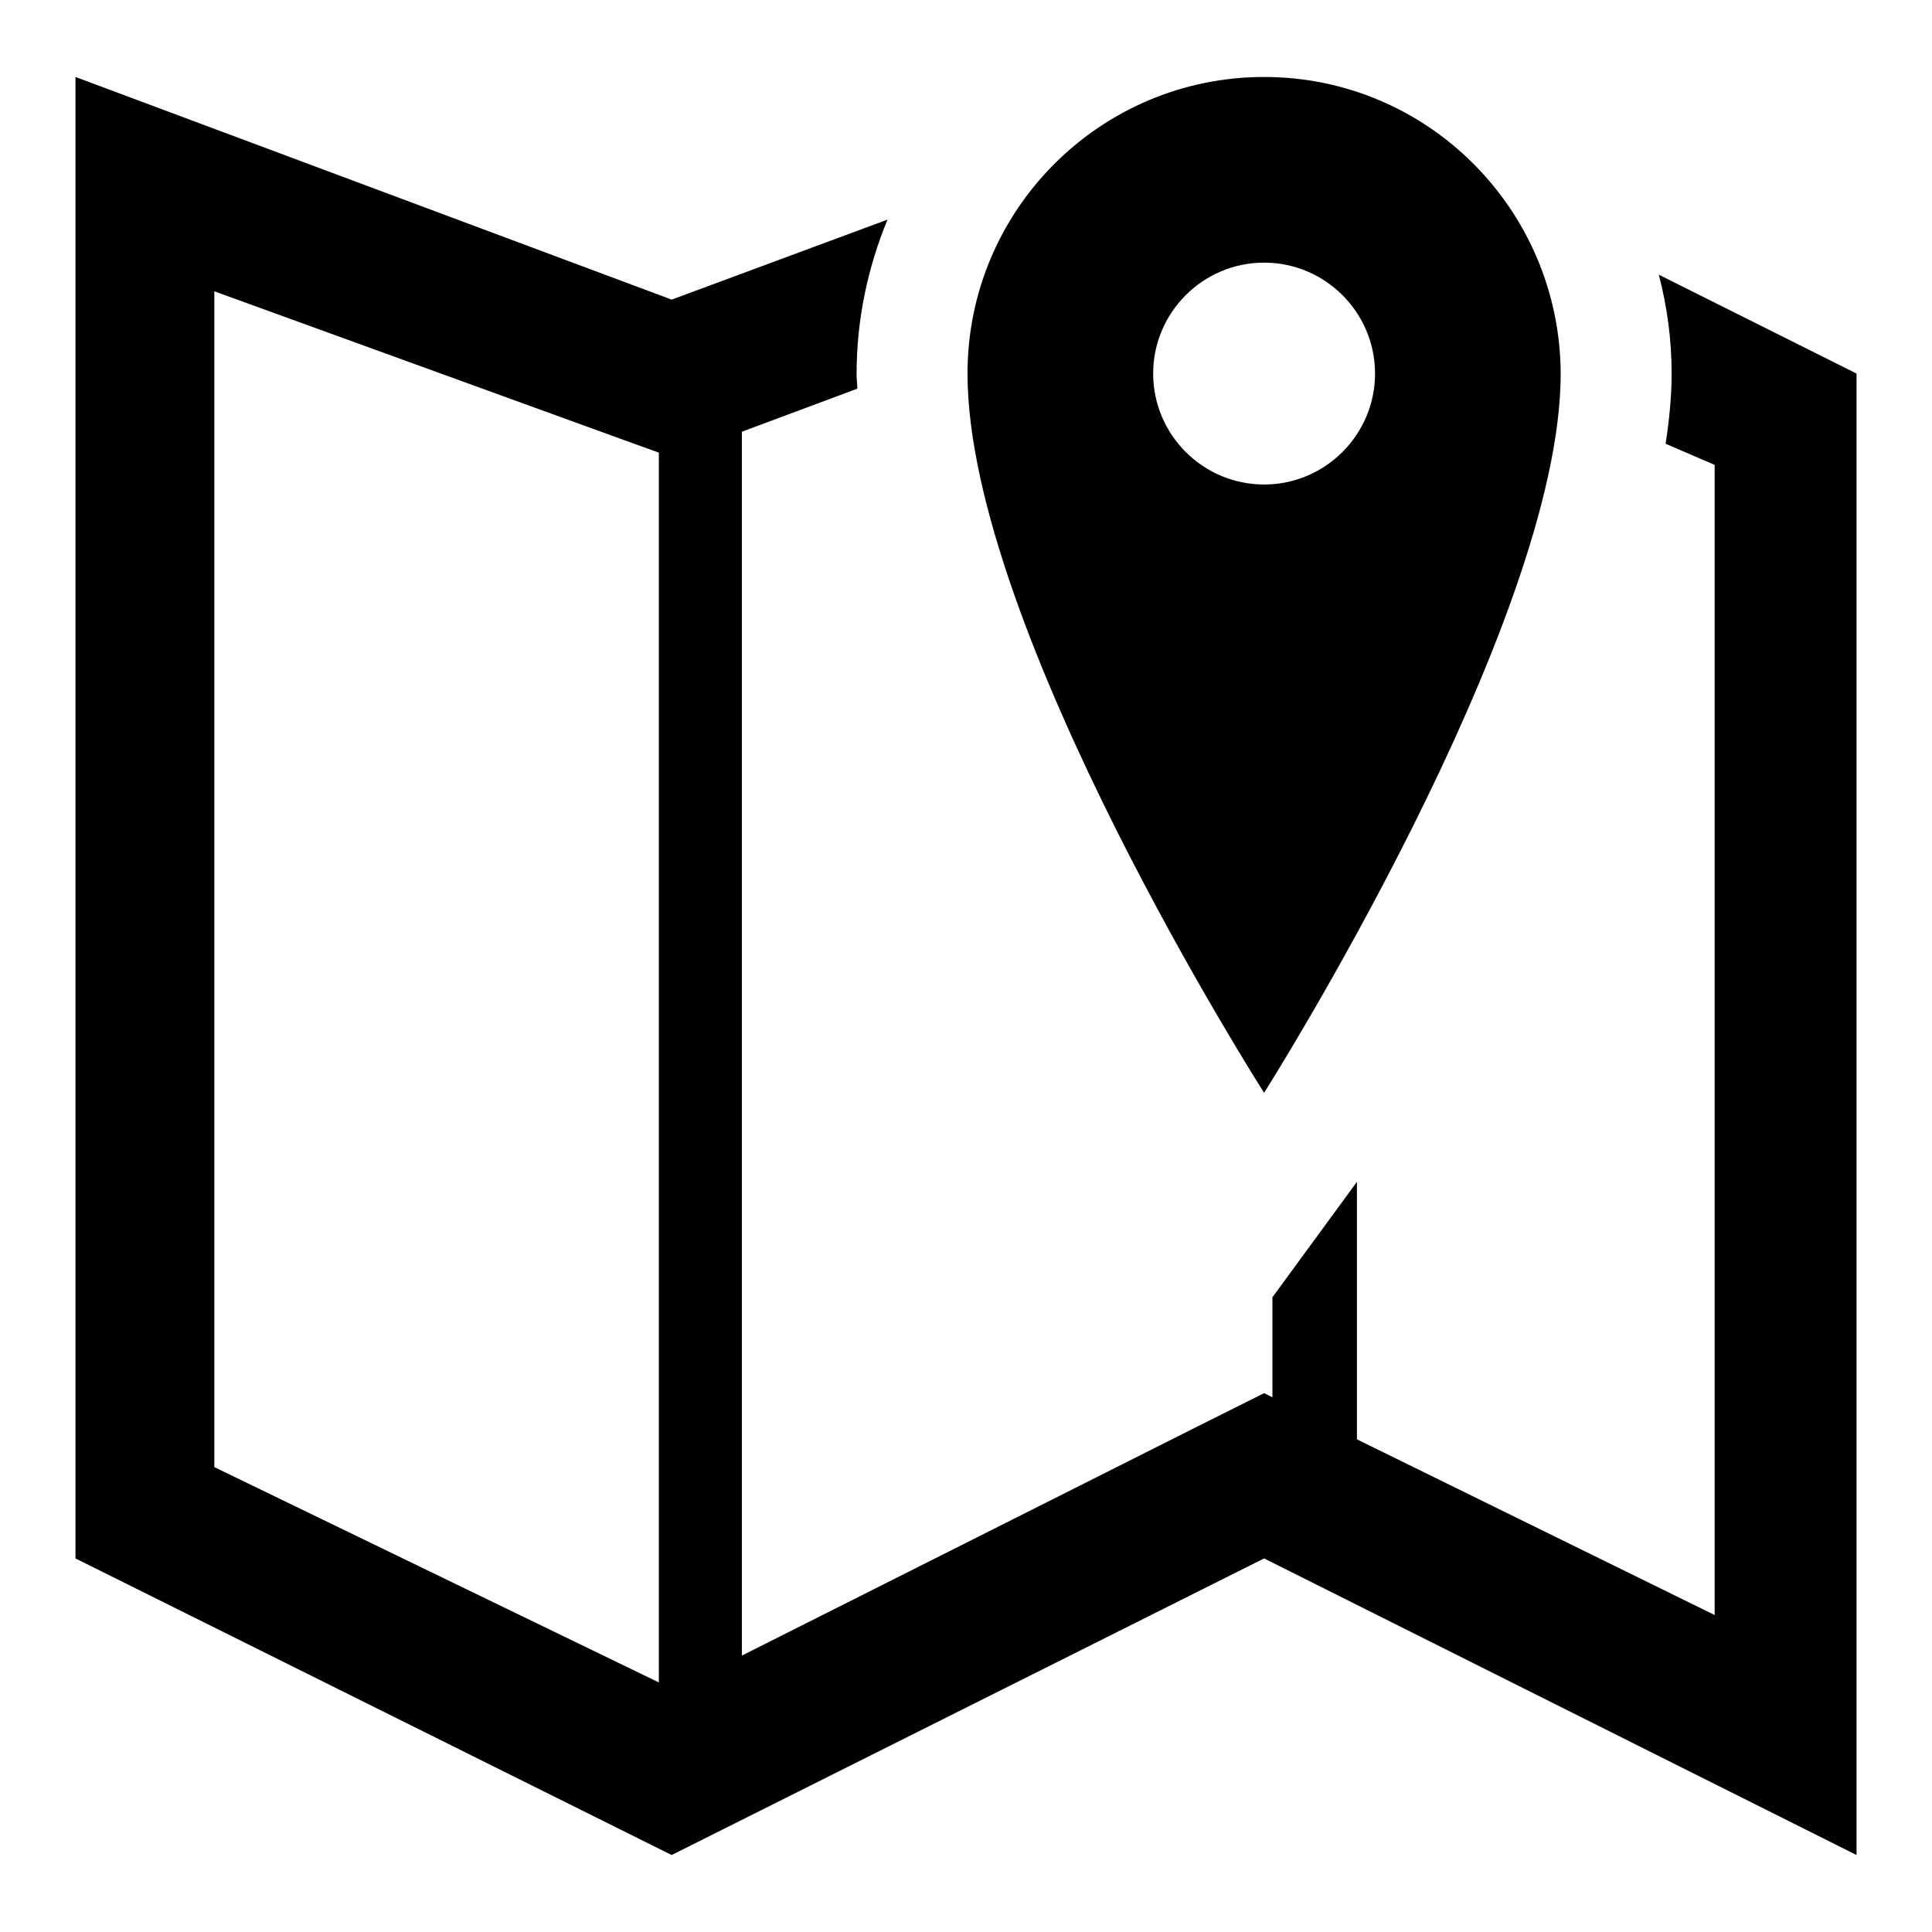 <?xml version="1.0" encoding="utf-8"?>
<!-- Svg Vector Icons : http://www.onlinewebfonts.com/icon -->
<!DOCTYPE svg PUBLIC "-//W3C//DTD SVG 1.1//EN" "http://www.w3.org/Graphics/SVG/1.1/DTD/svg11.dtd">
<svg version="1.1" xmlns="http://www.w3.org/2000/svg" xmlns:xlink="http://www.w3.org/1999/xlink" x="0px" y="0px" viewBox="0 0 256 256" enable-background="new 0 0 256 256" xml:space="preserve">
<g><g><path fill="#000000" d="M98.3,235.9h-11V49.5h11V235.9z"/><path fill="#000000" d="M179.8,206.5h-11.2v-34.6l11.2-15.3V206.5z"/><path fill="#000000" d="M219.8,36.4c1.1,4.2,1.7,8.6,1.7,13.1c0,2.9-0.3,6.1-0.8,9.3l6.5,2.8V214l-50.9-25l-8.8-4.4l-8.8,4.4l-69.4,34.9l-60.9-29.5V38.6l53.7,19.5l7.2,2.6l6.6-2.6l17.7-6.6c0-0.6-0.1-1.3-0.1-1.9c0-7.3,1.5-14.2,4.1-20.5L89,39.7L10,10.2v196.3l79,39.3l78.5-39.3l78.5,39.3V49.5L219.8,36.4z"/><path fill="#000000" d="M167.5,10.2c-21.7,0-39.3,17.6-39.3,39.3c0,33.8,39.3,95.3,39.3,95.3s39.3-62,39.3-95.3C206.7,27.8,189.2,10.2,167.5,10.2z M167.5,64.2c-8.1,0-14.7-6.6-14.7-14.7c0-8.1,6.6-14.7,14.7-14.7c8.1,0,14.7,6.6,14.7,14.7C182.2,57.6,175.6,64.2,167.5,64.2z"/></g></g>
</svg>